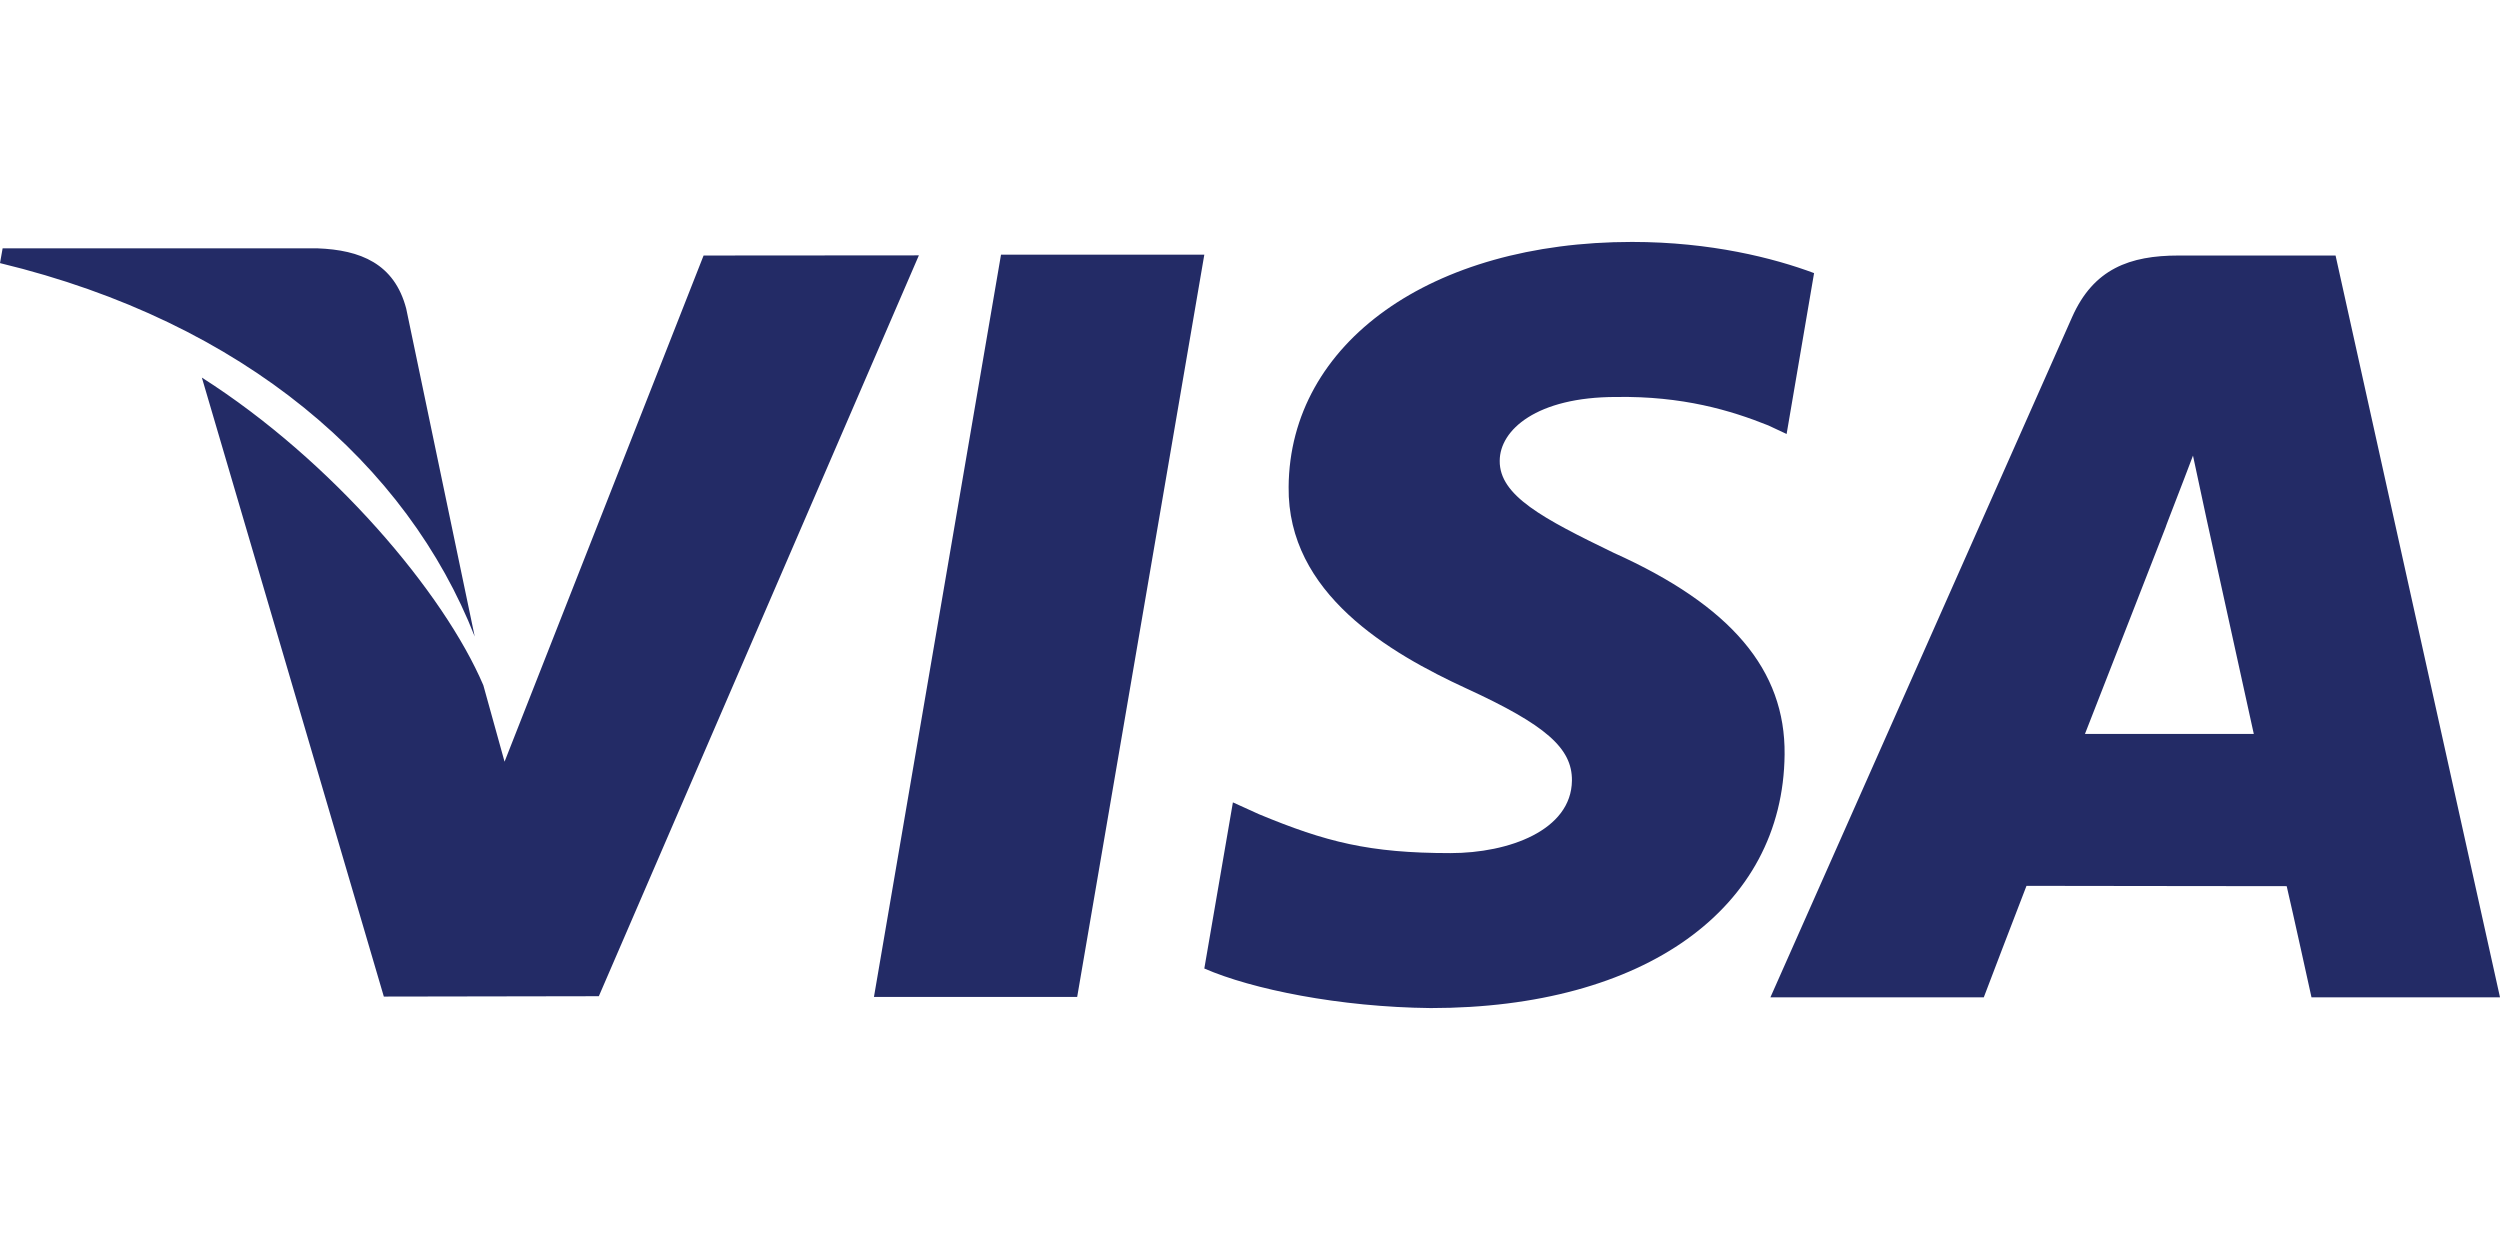 <?xml version="1.0" encoding="utf-8"?>
<svg xmlns="http://www.w3.org/2000/svg" fill="none" height="31" viewBox="0 0 62 31" width="62">
<g clip-path="url(#clip0_215_1998)">
<path clip-rule="evenodd" d="M40.081 9.845C41.73 9.819 42.925 10.178 43.853 10.55L44.308 10.763L44.989 6.773C43.991 6.4 42.427 6 40.475 6C35.495 6 31.985 8.497 31.958 12.075C31.925 14.719 34.458 16.195 36.371 17.076C38.335 17.979 38.993 18.554 38.984 19.36C38.969 20.592 37.419 21.157 35.971 21.157C33.953 21.157 32.881 20.88 31.226 20.194L30.576 19.899L29.867 24.019C31.047 24.534 33.223 24.977 35.482 25C40.779 25 44.222 22.533 44.258 18.71C44.28 16.618 42.936 15.022 40.024 13.712C38.261 12.858 37.183 12.29 37.193 11.428C37.193 10.663 38.108 9.845 40.081 9.845ZM7.878 6.159C8.932 6.199 9.781 6.533 10.074 7.654L11.773 15.786C10.104 11.532 6.08 7.994 0 6.525L0.065 6.159H7.878ZM24.825 6.316L21.674 24.724H26.714L29.867 6.316H24.825ZM17.449 6.337L12.513 18.89L11.987 16.995C11.013 14.711 8.25 11.431 5.006 9.364L9.519 24.715L14.851 24.706L22.788 6.333L17.449 6.337ZM54.029 6.337H57.922L62 24.734H57.325C57.325 24.734 56.861 22.619 56.71 21.977C56.323 21.977 54.7 21.975 53.172 21.973C51.813 21.971 50.53 21.969 50.257 21.969C50.061 22.466 49.198 24.734 49.198 24.734H43.906L51.388 7.865C51.92 6.665 52.819 6.337 54.029 6.337ZM53.715 13.057C53.715 13.057 52.122 17.145 51.707 18.201H55.894L54.726 12.886L54.386 11.299C54.259 11.638 54.089 12.078 53.952 12.433C53.809 12.804 53.701 13.082 53.715 13.057Z" fill="#232B66" fill-rule="evenodd"/>
</g>
<defs>
<clipPath id="clip0_215_1998">
<rect fill="white" height="19" transform="translate(0 6)" width="62"/>
</clipPath>
</defs>
</svg>